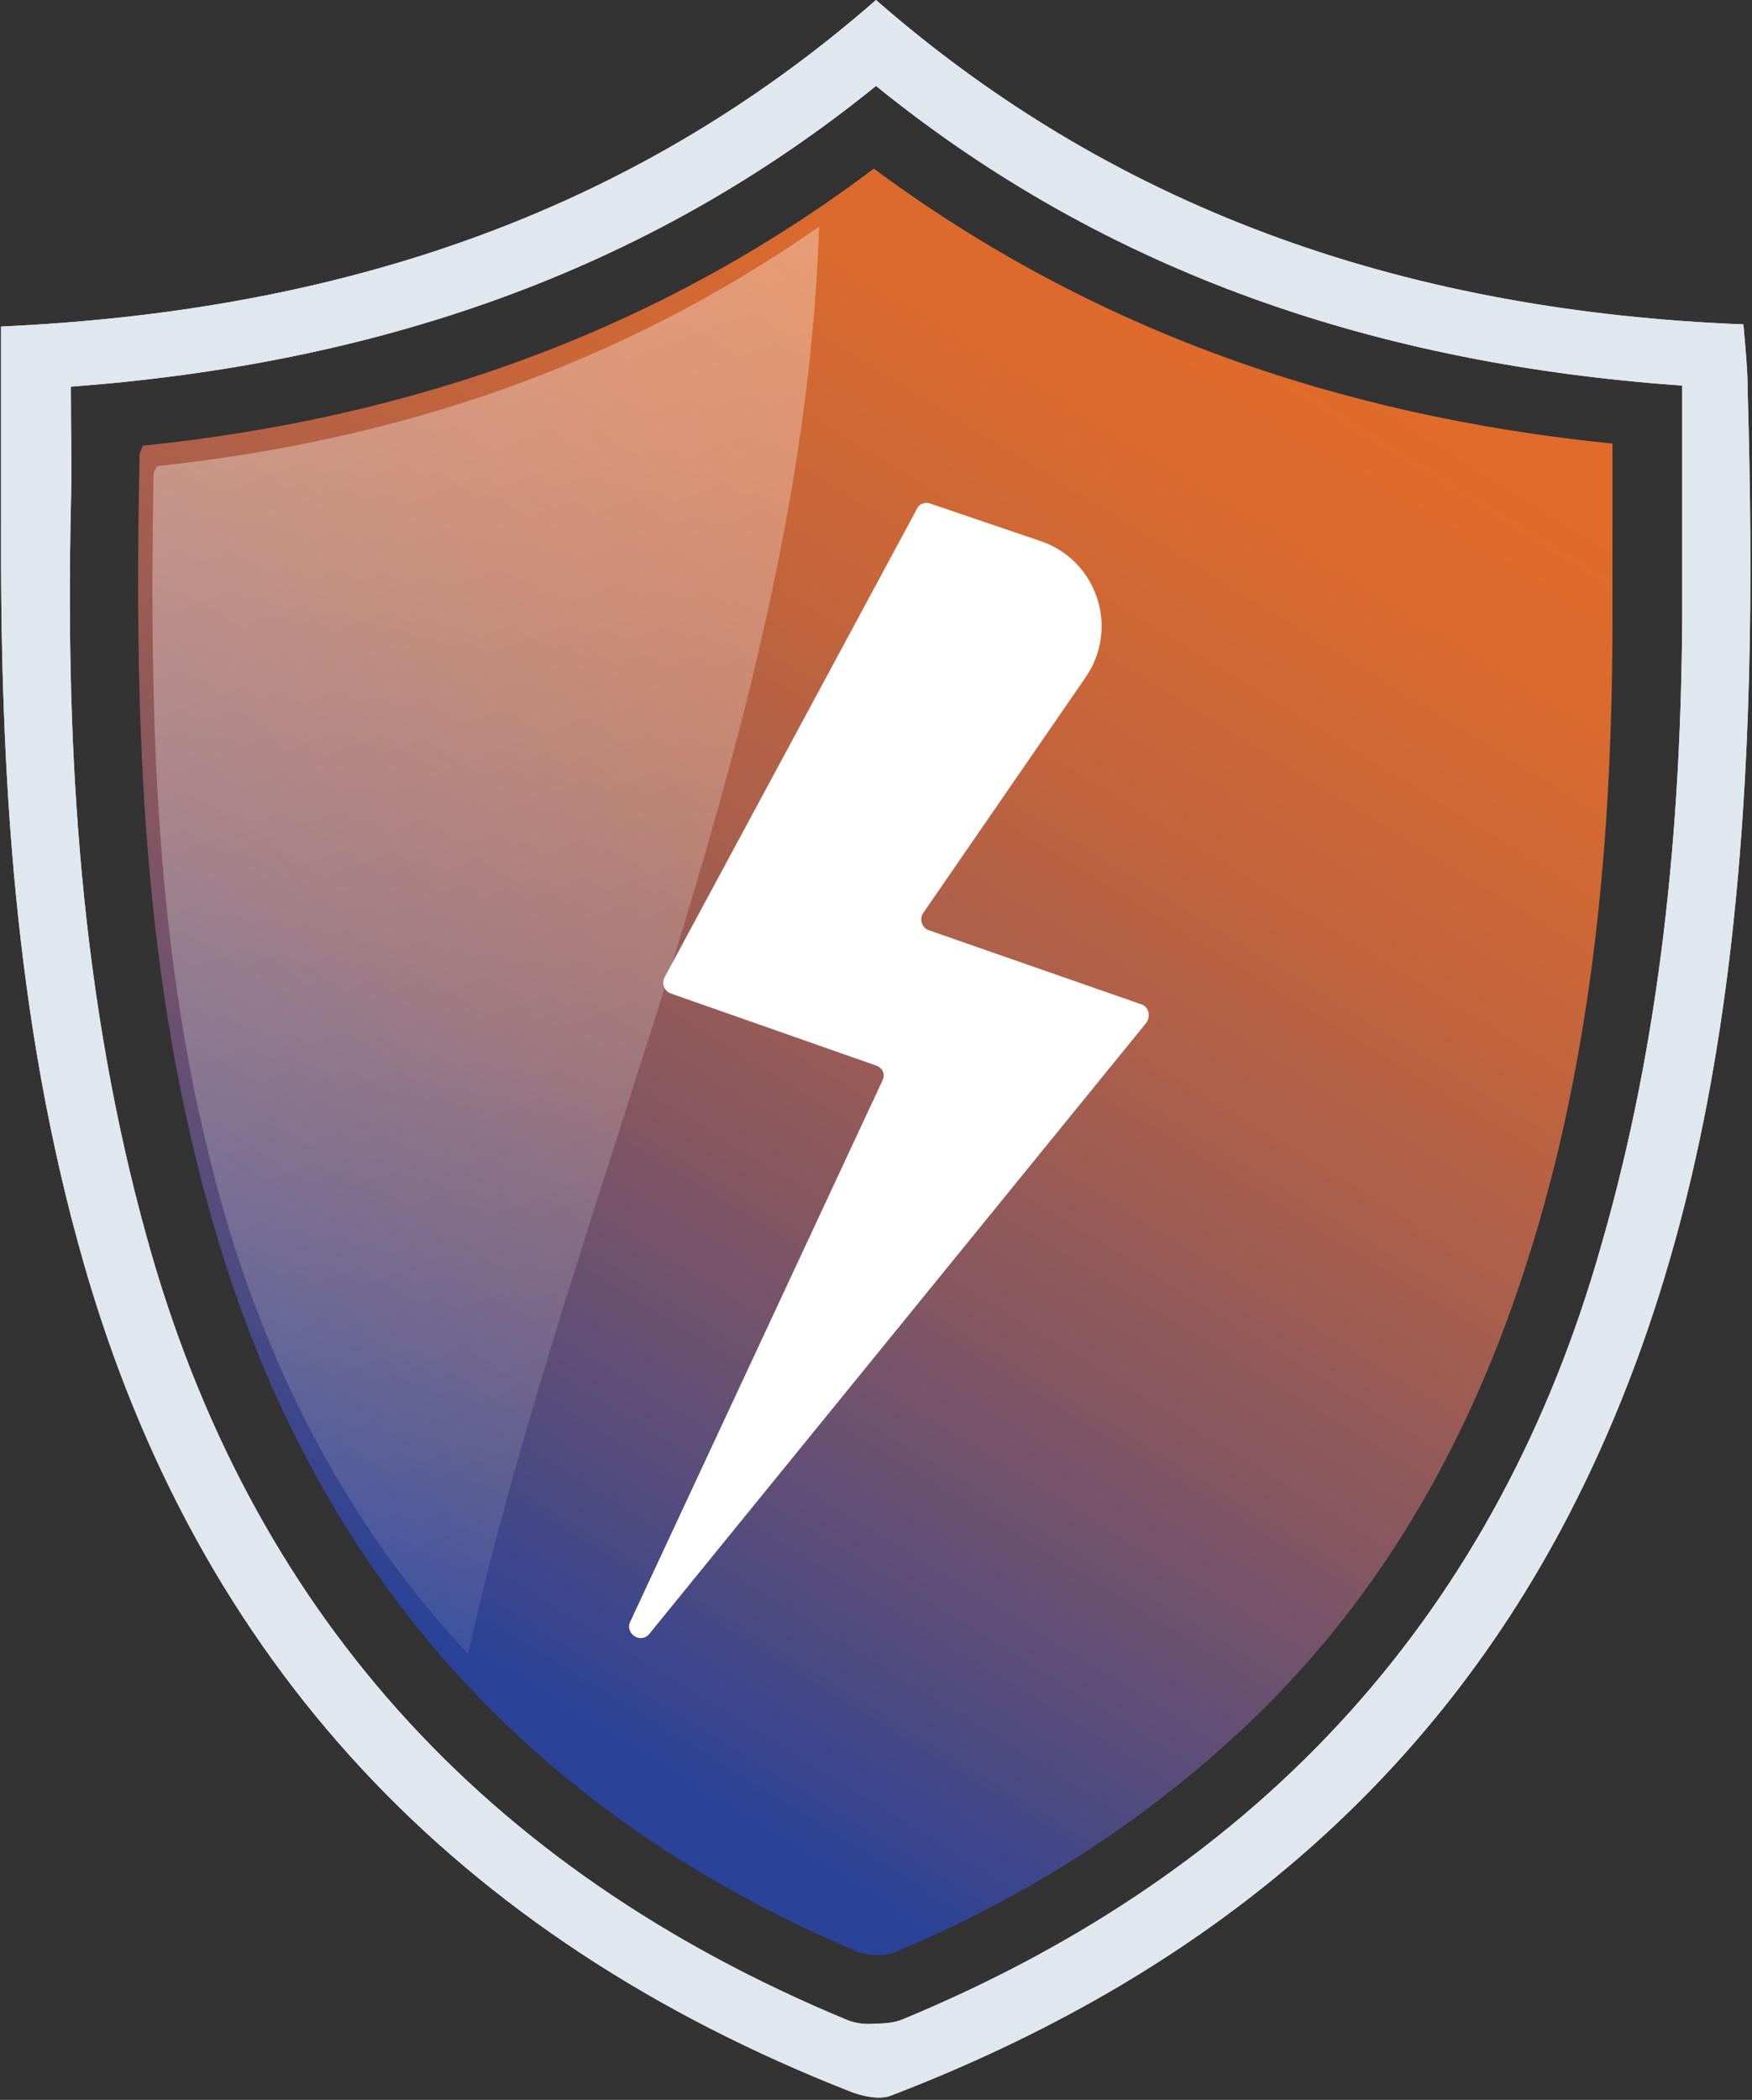 <?xml version="1.0" encoding="utf-8"?>
<!-- Generator: Adobe Illustrator 27.4.0, SVG Export Plug-In . SVG Version: 6.00 Build 0)  -->
<svg version="1.1" id="Layer_1" xmlns="http://www.w3.org/2000/svg" xmlns:xlink="http://www.w3.org/1999/xlink" x="0px" y="0px"
	 viewBox="0 0 163.2 195.5" style="enable-background:new 0 0 163.2 195.5;" xml:space="preserve">
<rect x="0" y="0" width="163.2" height="195.5" fill="#333333" stroke="none"/>
<style type="text/css">
	.st0{clip-path:url(#SVGID_00000038371851254005217990000001388783575731342010_);fill:#E0E7EE;}
	.st1{fill:url(#SVGID_00000018922825303413674190000010996425658831207564_);}
	.st2{opacity:0.6;fill:url(#SVGID_00000138566096399794636580000010191703577644505261_);}
	.st3{fill:#FFFFFF;}
	.st4{clip-path:url(#SVGID_00000085970999841056110510000009911386206953501373_);fill:#E0E7EE;}
	.st5{fill:url(#SVGID_00000166664968759804958840000015507544914749462943_);}
	.st6{opacity:0.6;fill:url(#SVGID_00000134972175992007257230000008070346499200905111_);}
	.st7{clip-path:url(#SVGID_00000176036776348274882930000003956798698847370900_);fill:#E0E7EE;}
	.st8{fill:url(#SVGID_00000012446448184938261300000008362676890341451141_);}
	.st9{opacity:0.6;fill:url(#SVGID_00000040542606899931216120000009443675270218918295_);}
	.st10{clip-path:url(#SVGID_00000030473072960892990490000016300379167389365658_);fill:#E0E7EE;}
	.st11{fill:url(#SVGID_00000108994492421493662850000004873758808789298846_);}
	.st12{opacity:0.6;fill:url(#SVGID_00000074422559047606817200000004182104767642195880_);}
	.st13{clip-path:url(#SVGID_00000081612812418815095500000009943654220457700745_);fill:#E0E7EE;}
	.st14{fill:url(#SVGID_00000075873982614111152240000012636207929192823711_);}
	.st15{opacity:0.6;fill:url(#SVGID_00000082367740013687773040000016800274795460500364_);}
	.st16{clip-path:url(#SVGID_00000122697470357712539900000000205825851978504321_);fill:#E0E7EE;}
	.st17{fill:url(#SVGID_00000006684234142715469230000004244560674616931482_);}
	.st18{opacity:0.6;fill:url(#SVGID_00000072238037614634871910000009898464681803916191_);}
	.st19{clip-path:url(#SVGID_00000018928944100663828290000002314926175489033384_);fill:#E0E7EE;}
	.st20{fill:url(#SVGID_00000150815958890063624450000012840654043321358778_);}
	.st21{opacity:0.6;fill:url(#SVGID_00000129168752847409148790000008563355504428593561_);}
	.st22{clip-path:url(#SVGID_00000000917743392081908130000015601044142135394965_);fill:#E0E7EE;}
	.st23{fill:url(#SVGID_00000153672907829759870950000005596209561053038492_);}
	.st24{opacity:0.6;fill:url(#SVGID_00000115507691372225315690000003956942428740913552_);}
	.st25{clip-path:url(#SVGID_00000148626352956670669220000004039765793660832437_);fill:#FFFFFF;}
	.st26{clip-path:url(#SVGID_00000159428911814342515670000006288084456196008070_);fill:#E0E7EE;}
	.st27{fill:url(#SVGID_00000072263158318980819650000001043496983343872663_);}
	.st28{opacity:0.6;fill:url(#SVGID_00000123434661598497479770000003360948665224120474_);}
	.st29{clip-path:url(#SVGID_00000149375058549794449570000005117740651947312818_);fill:#E0E7EE;}
	.st30{fill:url(#SVGID_00000144318395183357767090000009178599082265280388_);}
	.st31{opacity:0.6;fill:url(#SVGID_00000108308980575944242790000015908554976064723885_);}
	.st32{clip-path:url(#SVGID_00000036949432465242120700000004259645845695381938_);fill:#E0E7EE;}
	.st33{opacity:0.75;fill:url(#SVGID_00000011742931686541866760000014039470367259832741_);}
	.st34{opacity:0.6;fill:url(#SVGID_00000018196272156210158960000001250553215018500277_);}
	.st35{fill:#E0E7EE;}
	.st36{fill:url(#SVGID_00000156580671479496282390000010166185158573490816_);}
	.st37{fill:url(#SVGID_00000100381012229945702350000017596505211204970166_);}
	.st38{clip-path:url(#SVGID_00000067222049457616864960000004318534857605107112_);fill:#E2ECE8;}
	.st39{fill:url(#SVGID_00000160187107573148462040000002438231998945115783_);}
	.st40{opacity:0.6;fill:url(#SVGID_00000024003849898651437430000015050023099821769140_);}
	.st41{clip-path:url(#SVGID_00000105403605823914935660000001202479428796237444_);fill:#E0E7EE;}
	.st42{fill:url(#SVGID_00000062183409351743922300000009097584544526919599_);}
	.st43{opacity:0.6;fill:url(#SVGID_00000036217785832255585380000017558284486202609538_);}
</style>
<g>
	<g>
		<g>
			<defs>
				<path id="SVGID_00000131326288445915446670000013966544454627810944_" d="M79,188.1c-34.1-14.1-55.8-38.5-65.3-72.8
					C7.5,93,6.1,70.2,6.6,47.2c0.1-3.6,0-7.2,0-11.2c28.2-2.1,53.4-10.5,75-28c21.6,17.5,46.8,25.9,75.1,27.9c0,7.3,0,14.4,0,21.4
					c-0.1,19.8-2,39.4-7.5,58.5c-9.6,34-31.3,58.2-65.1,72.2c-0.7,0.3-1.6,0.4-2.5,0.4C80.7,188.5,79.8,188.4,79,188.1 M0.1,30.4
					c0,6.3,0,12.1,0,18C0,71.7,1.3,94.9,7.8,117.6c10.6,37,34.5,62.7,71.6,77.2c1.1,0.4,2.6,0.7,3.6,0.3c27.9-10.7,49.6-28,63.1-54
					c8.5-16.4,12.8-33.8,15-51.9c2.1-17.5,2.2-35.1,1.7-52.7c0-2-0.2-4-0.4-6.3C131.9,29,104.6,20.1,81.6,0
					C58.5,20.2,31.1,29,0.1,30.4"/>
			</defs>
			<use xlink:href="#SVGID_00000131326288445915446670000013966544454627810944_"  style="overflow:visible;fill:#E0E7EE;"/>
			<clipPath id="SVGID_00000007424213211186490660000009871580025665456805_">
				<use xlink:href="#SVGID_00000131326288445915446670000013966544454627810944_"  style="overflow:visible;"/>
			</clipPath>
			
				<rect y="0" style="clip-path:url(#SVGID_00000007424213211186490660000009871580025665456805_);fill:#E0E7EE;" width="163.2" height="195.5"/>
		</g>
		
			<linearGradient id="SVGID_00000047059094317093587490000013401504432532709040_" gradientUnits="userSpaceOnUse" x1="113.824" y1="24.23" x2="36.074" y2="150.573">
			<stop  offset="0" style="stop-color:#E16B2A"/>
			<stop  offset="0.114" style="stop-color:#DB6A2E"/>
			<stop  offset="0.268" style="stop-color:#CA6638"/>
			<stop  offset="0.444" style="stop-color:#AE6049"/>
			<stop  offset="0.636" style="stop-color:#875760"/>
			<stop  offset="0.84" style="stop-color:#554C7D"/>
			<stop  offset="0.995" style="stop-color:#2A4297"/>
		</linearGradient>
		<path style="fill:url(#SVGID_00000047059094317093587490000013401504432532709040_);" d="M13.3,41.5C13.1,42,13,42.2,13,42.4
			c-0.5,24.6,0.1,49.1,7.3,73c9.2,30.7,28.6,53.1,59.3,66.2c1.1,0.5,2.8,0.6,3.9,0.1c11.4-4.8,21.7-11.2,30.8-19.4
			c16.5-14.8,25.5-33.6,30.6-54.2c3.9-15.9,5.2-32.2,5.3-48.6c0-6,0-12.1,0-18.2c-25.7-2.6-48.7-10.7-68.8-25.6
			C61.2,30.9,38.4,38.9,13.3,41.5"/>
		
			<linearGradient id="SVGID_00000165229276200565040960000006504336407350537641_" gradientUnits="userSpaceOnUse" x1="90.657" y1="178.58" x2="-4.707" y2="-73.146">
			<stop  offset="2.985125e-03" style="stop-color:#FFFFFF;stop-opacity:0"/>
			<stop  offset="0.999" style="stop-color:#FFFFFF"/>
		</linearGradient>
		<path style="opacity:0.6;fill:url(#SVGID_00000165229276200565040960000006504336407350537641_);" d="M14.6,43.4
			c-0.2,0.5-0.3,0.6-0.3,0.8c-0.4,23.6,0.1,47.1,7,70.1c4.7,15.5,12.1,28.8,22.3,39.7c9.8-43.8,31.2-87.3,32.7-132.9
			C57.8,34,37.2,41,14.6,43.4z"/>
	</g>
	<path class="st3" d="M86.5,86.6l19.8,6.9c0.7,0.2,0.9,1.1,0.5,1.7l-46.3,56.9c-0.8,1-2.3,0-1.8-1.1l23.5-50.4
		c0.3-0.6,0-1.2-0.6-1.4l-19.1-6.7c-0.6-0.2-0.9-0.9-0.6-1.5l23.5-43.6c0.2-0.5,0.8-0.7,1.3-0.5L97,50.4c5.2,1.8,7.3,8.1,4.1,12.7
		L86,85C85.6,85.6,85.9,86.4,86.5,86.6z"/>
</g>
</svg>
